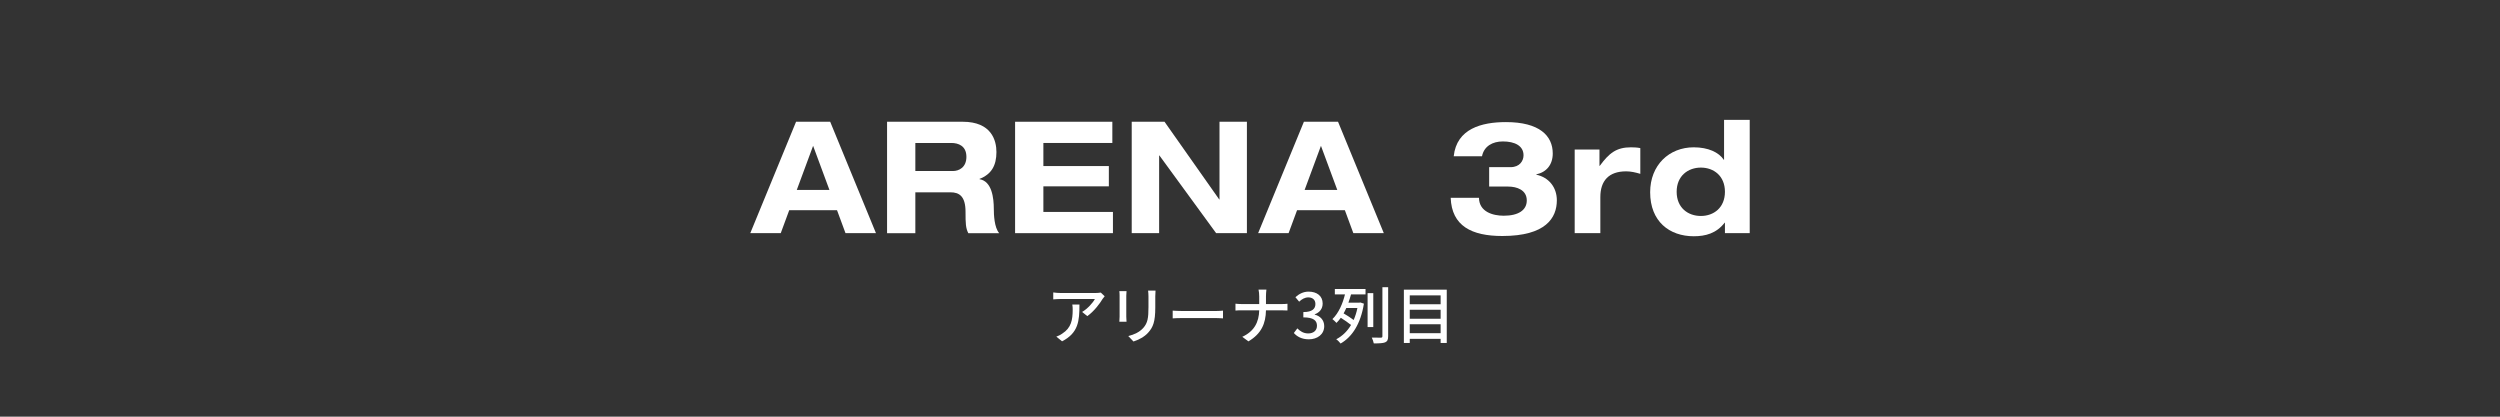 <?xml version="1.0" encoding="UTF-8"?><svg id="uuid-fd983d7b-bb5f-4483-beba-de9284d477e9" xmlns="http://www.w3.org/2000/svg" viewBox="0 0 800 133.33"><rect x="0" y="0" width="800" height="133.33" fill="#333333" stroke="none"/><g id="uuid-e6595029-a27c-4325-9a4d-f1df367d9cd9"><path d="M352.84,95.64c-.86,1.46-2.76,4-4.9,5.52l-1.66-1.34c1.76-1.02,3.5-3,4.08-4.14h-10.96c-.8,0-1.5.06-2.36.12v-2.22c.74.1,1.56.18,2.36.18h11.18c.44,0,1.34-.06,1.66-.14l1.26,1.18c-.18.22-.5.6-.66.84ZM339.86,109.22l-1.84-1.5c.58-.2,1.28-.52,1.92-.98,2.86-1.84,3.32-4.36,3.32-7.68,0-.54-.02-1.02-.12-1.6h2.28c0,5.22-.3,9.06-5.56,11.76Z" fill="#fff"/><path d="M360.41,94.64v6.7c0,.52.04,1.22.08,1.62h-2.3c.02-.34.08-1.04.08-1.62v-6.7c0-.36-.02-1.06-.08-1.48h2.3c-.04.42-.08.92-.08,1.48ZM369.69,94.84v3.56c0,4.58-.72,6.28-2.2,7.96-1.3,1.52-3.32,2.44-4.78,2.92l-1.66-1.74c1.9-.48,3.56-1.24,4.8-2.6,1.4-1.6,1.66-3.16,1.66-6.66v-3.44c0-.72-.06-1.32-.12-1.84h2.38c-.04.52-.08,1.12-.08,1.84Z" fill="#fff"/><path d="M378.24,99.52h10.88c.96,0,1.74-.08,2.24-.12v2.48c-.44-.02-1.36-.1-2.24-.1h-10.88c-1.1,0-2.3.04-2.98.1v-2.48c.66.04,1.9.12,2.98.12Z" fill="#fff"/><path d="M402.73,92.68h2.52c-.08.52-.14,1.56-.14,2.16v2.46h4.96c.78,0,1.56-.04,1.92-.1v2.16c-.36-.04-1.24-.06-1.94-.06h-4.94c-.08,4.22-1.46,7.48-5.62,9.94l-1.96-1.46c3.84-1.78,5.32-4.7,5.42-8.48h-5.54c-.8,0-1.56.02-2.06.08v-2.2c.48.06,1.26.12,2.02.12h5.58v-2.46c0-.64-.08-1.64-.22-2.16Z" fill="#fff"/><path d="M414.03,106.56l1.12-1.48c.86.88,1.96,1.62,3.48,1.62,1.66,0,2.8-.92,2.8-2.46,0-1.62-1.04-2.68-4.36-2.68v-1.7c2.9,0,3.86-1.1,3.86-2.58,0-1.3-.86-2.1-2.26-2.12-1.14.02-2.1.56-2.94,1.38l-1.2-1.44c1.16-1.04,2.52-1.78,4.22-1.78,2.64,0,4.5,1.38,4.5,3.8,0,1.7-.98,2.88-2.54,3.46v.1c1.7.42,3.04,1.7,3.04,3.68,0,2.66-2.22,4.22-4.92,4.22-2.32,0-3.82-.92-4.8-2.02Z" fill="#fff"/><path d="M427.15,92.49h9.82v1.72h-4.64c-.24.86-.52,1.76-.84,2.64h3.5l.32-.06,1.14.38c-1.04,6.52-3.8,10.66-7.46,12.76-.28-.38-.96-1.1-1.4-1.36,1.9-1,3.52-2.52,4.74-4.58-.82-.68-2.14-1.58-3.28-2.3-.42.6-.88,1.16-1.38,1.64-.3-.36-.92-.92-1.3-1.22,2.02-1.92,3.34-5.08,4.02-7.9h-3.24v-1.72ZM430.81,98.56c-.26.6-.54,1.18-.86,1.72,1.1.64,2.36,1.46,3.22,2.12.5-1.16.92-2.42,1.2-3.84h-3.56ZM439.45,104.66h-1.82v-10.86h1.82v10.86ZM444.21,91.91v15.68c0,1.12-.26,1.64-.96,1.96-.7.28-1.84.34-3.64.34-.1-.5-.36-1.32-.64-1.86,1.3.04,2.52.04,2.9.02.38,0,.5-.12.5-.48v-15.66h1.84Z" fill="#fff"/><path d="M462.96,92.69v17.06h-1.96v-1.32h-9.88v1.32h-1.88v-17.06h13.72ZM451.12,94.52v2.84h9.88v-2.84h-9.88ZM451.12,99.12v2.88h9.88v-2.88h-9.88ZM461,106.62v-2.86h-9.88v2.86h9.88Z" fill="#fff"/><path d="M267.85,67.27h-15.3l-2.71,7.34h-9.75l14.65-35.65h10.92l14.65,35.65h-9.75l-2.71-7.34ZM260.2,46.65l-5.23,14.13h10.45l-5.23-14.13Z" fill="#fff"/><path d="M283.86,38.96h24.22c9.24,0,10.78,6.04,10.78,9.69,0,4.34-1.63,7.14-5.41,8.59v.1c3.97.65,4.57,6.04,4.57,9.54,0,1.75.14,5.94,1.73,7.74h-9.89c-.84-1.65-.89-3.1-.89-6.84,0-4.99-2.01-6.24-4.81-6.24h-11.25v13.08h-9.05v-35.65ZM292.92,54.73h11.99c2.01,0,4.34-1.2,4.34-4.54,0-3.54-2.61-4.44-4.81-4.44h-11.53v8.99Z" fill="#fff"/><path d="M324.83,38.96h31.12v6.79h-22.07v7.39h20.95v6.49h-20.95v8.19h22.26v6.79h-31.31v-35.65Z" fill="#fff"/><path d="M390.24,38.96h8.77v35.65h-9.85l-18.15-24.86h-.09v24.86h-8.77v-35.65h10.5l17.5,24.86h.09v-24.86Z" fill="#fff"/><path d="M430.36,67.27h-15.3l-2.71,7.34h-9.75l14.65-35.65h10.92l14.65,35.65h-9.75l-2.71-7.34ZM422.71,46.65l-5.23,14.13h10.45l-5.23-14.13Z" fill="#fff"/><path d="M476.52,53.49h6.86c2.94,0,4.15-2.05,4.15-3.79,0-3.05-2.8-4.44-6.62-4.44-3.27,0-6.02,1.5-6.67,4.74h-9.05c.93-8.84,8.96-10.93,16.71-10.93,10.69,0,14.98,4.34,14.98,10.04,0,3.59-2.01,5.99-5.27,6.69v.1c4.01.85,6.58,4.04,6.58,8.19,0,5.64-3.55,11.43-17.45,11.43-9.8,0-16.19-3.2-16.52-12.23h9.05c.05,4.49,4.43,5.74,7.93,5.74,4.71,0,7.37-1.8,7.37-4.89,0-3.35-3.17-4.44-5.97-4.44h-6.07v-6.19Z" fill="#fff"/><path d="M503.9,47.84h7.93v5.24h.09c2.99-4.09,5.32-5.94,9.99-5.94.93,0,2.05.05,2.99.25v8.24c-1.49-.45-2.99-.8-4.53-.8-5.6,0-8.26,3.05-8.26,8.24v11.53h-8.21v-26.76Z" fill="#fff"/><path d="M551.98,71.26h-.09c-2.66,3.44-6.16,4.34-9.89,4.34-7.79,0-13.95-4.74-13.95-14.08,0-8.69,6.07-14.38,13.95-14.38,4.62,0,8.03,1.6,9.61,3.99h.09v-12.78h8.21v36.25h-7.93v-3.35ZM544.28,69.11c4.11,0,7.7-2.65,7.7-7.74s-3.59-7.74-7.7-7.74-7.75,2.65-7.75,7.74,3.59,7.74,7.75,7.74Z" fill="#fff"/><rect width="800" height="133.33" fill="none"/></g></svg>